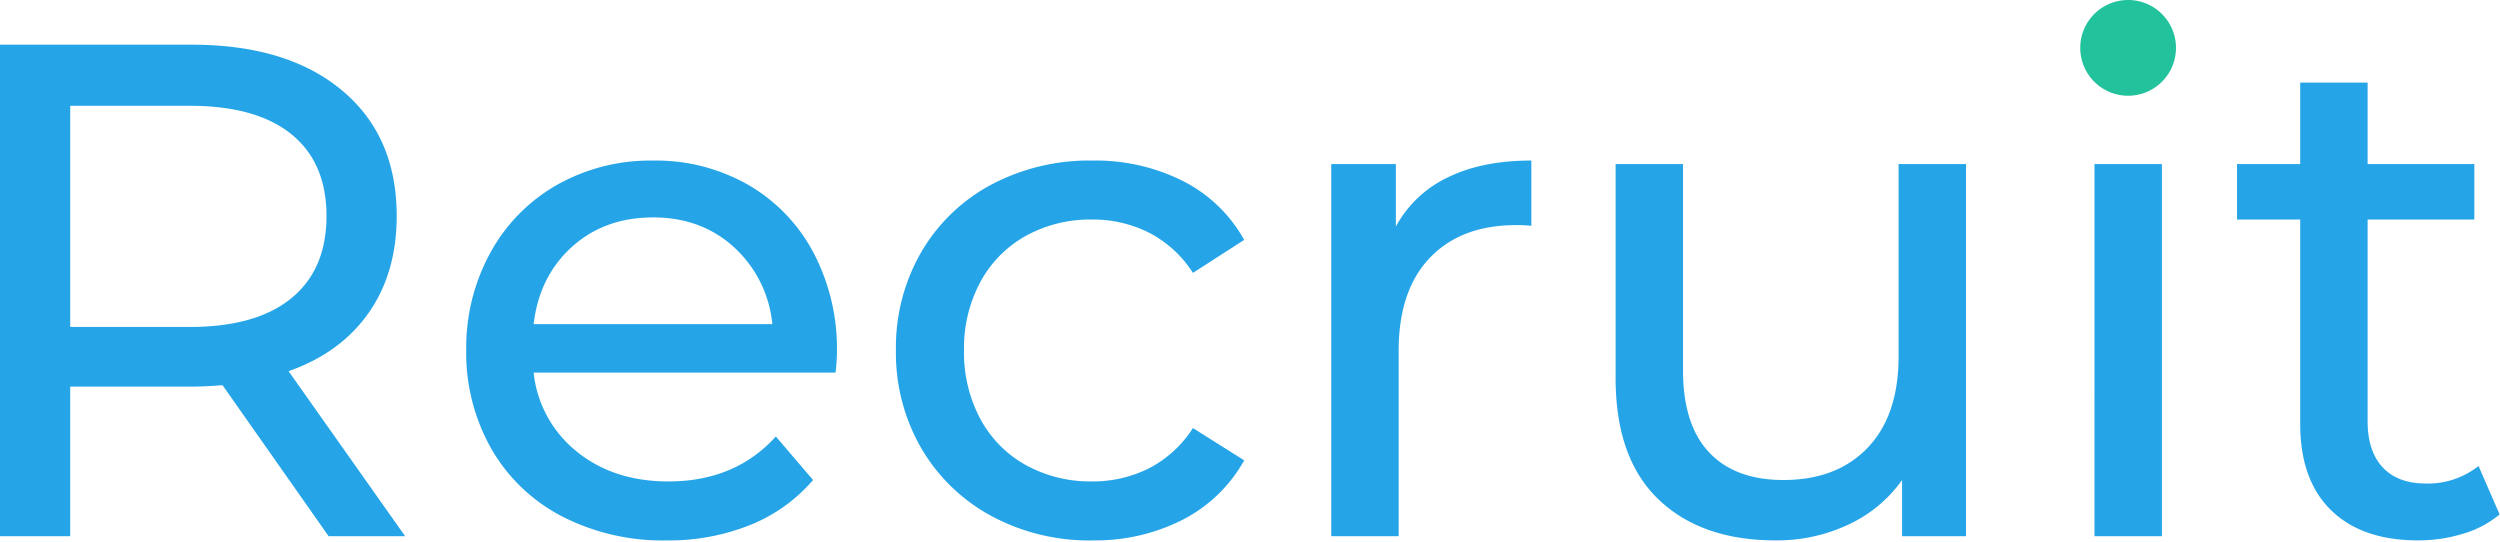 <svg xmlns="http://www.w3.org/2000/svg" width="613" height="133" viewBox="0 0 613 133">
  <g id="title" transform="translate(-2346 -5528)">
    <rect id="長方形_8195" data-name="長方形 8195" width="613" height="133" transform="translate(2346 5528)" fill="none"/>
    <g id="title-2" data-name="title" transform="translate(1928.8 41)">
      <path id="パス_5" data-name="パス 5" d="M-302.227-36.212l-26-37.015q-4.821.344-7.575.344h-29.784v36.671H-382.8V-156.727h47q23.414,0,36.843,11.191t13.429,30.817q0,13.945-6.887,23.759T-312.04-76.67l28.579,40.459Zm-34.089-51.3q16.356,0,24.964-7.059t8.608-20.143q0-13.084-8.608-20.057t-24.964-6.973h-29.268v54.232Zm158.735,6.2a47.372,47.372,0,0,1-.344,4.993h-74.031a28.653,28.653,0,0,0,10.588,19.368q9.039,7.317,22.467,7.317,16.356,0,26.341-11.019l9.125,10.674a39.967,39.967,0,0,1-15.409,11.019,53.632,53.632,0,0,1-20.574,3.788,53.885,53.885,0,0,1-25.652-5.94,42.363,42.363,0,0,1-17.3-16.614,47.632,47.632,0,0,1-6.112-24.1,48.371,48.371,0,0,1,5.94-23.931,42.549,42.549,0,0,1,16.356-16.614,46.59,46.59,0,0,1,23.5-5.94,45.649,45.649,0,0,1,23.328,5.94,41.711,41.711,0,0,1,16.011,16.614A50.612,50.612,0,0,1-177.58-81.319Zm-45.107-33.056q-11.879,0-19.885,7.231t-9.383,18.938h58.536a29.343,29.343,0,0,0-9.383-18.852Q-210.808-114.374-222.687-114.374Zm107.775,79.2A50.676,50.676,0,0,1-139.79-41.2a44.151,44.151,0,0,1-17.13-16.614,46.649,46.649,0,0,1-6.2-24.017,46.649,46.649,0,0,1,6.2-24.017,43.543,43.543,0,0,1,17.13-16.528,51.265,51.265,0,0,1,24.878-5.94,47.754,47.754,0,0,1,22.123,4.993,35.561,35.561,0,0,1,15.064,14.462l-12.568,8.092a28.078,28.078,0,0,0-10.674-9.813,30.446,30.446,0,0,0-14.117-3.271,32.642,32.642,0,0,0-16.1,3.96,28.218,28.218,0,0,0-11.191,11.277,34.112,34.112,0,0,0-4.046,16.786,34.475,34.475,0,0,0,4.046,16.958A28.218,28.218,0,0,0-131.182-53.6a32.642,32.642,0,0,0,16.1,3.96,30.446,30.446,0,0,0,14.117-3.271,28.078,28.078,0,0,0,10.674-9.813l12.568,7.92A36.1,36.1,0,0,1-92.789-40.257,47.087,47.087,0,0,1-114.912-35.179Zm74.375-76.957A28.2,28.2,0,0,1-27.8-124.188q8.436-4.132,20.488-4.132v16.011a32.267,32.267,0,0,0-3.788-.172q-13.429,0-21.09,8.006t-7.661,22.812v45.451H-56.376v-91.247h15.839Zm139.8-15.323v91.247H83.593V-49.985A33.218,33.218,0,0,1,70.423-39.052,41.091,41.091,0,0,1,52.6-35.179q-18.249,0-28.751-10.072t-10.5-29.7v-52.51H29.878v50.616q0,13.257,6.37,20.057t18.249,6.8q13.084,0,20.66-7.92t7.575-22.381v-47.173Zm31.506,0h16.528v91.247H130.766Zm8.264-17.561a11.017,11.017,0,0,1-8.006-3.1,10.164,10.164,0,0,1-3.185-7.575,10.445,10.445,0,0,1,3.185-7.661,10.856,10.856,0,0,1,8.006-3.185,11.19,11.19,0,0,1,8.006,3.013,9.889,9.889,0,0,1,3.185,7.489,10.647,10.647,0,0,1-3.185,7.833A10.856,10.856,0,0,1,139.03-145.019ZM230.1-41.549a24.659,24.659,0,0,1-8.953,4.735,37.394,37.394,0,0,1-11.018,1.636q-13.773,0-21.348-7.4T181.21-63.758v-50.1H165.715v-13.6H181.21V-147.43h16.528v19.971h26.169v13.6H197.738v49.411q0,7.4,3.7,11.363t10.588,3.96a19.918,19.918,0,0,0,12.912-4.3Z" transform="translate(800 5654.683)" fill="#25a5e8"/>
      <path id="パス_6" data-name="パス 6" d="M11.738,0A11.738,11.738,0,1,1,0,11.738,11.738,11.738,0,0,1,11.738,0Z" transform="translate(927.276 5487)" fill="#22c39c"/>
    </g>
  </g>
</svg>
